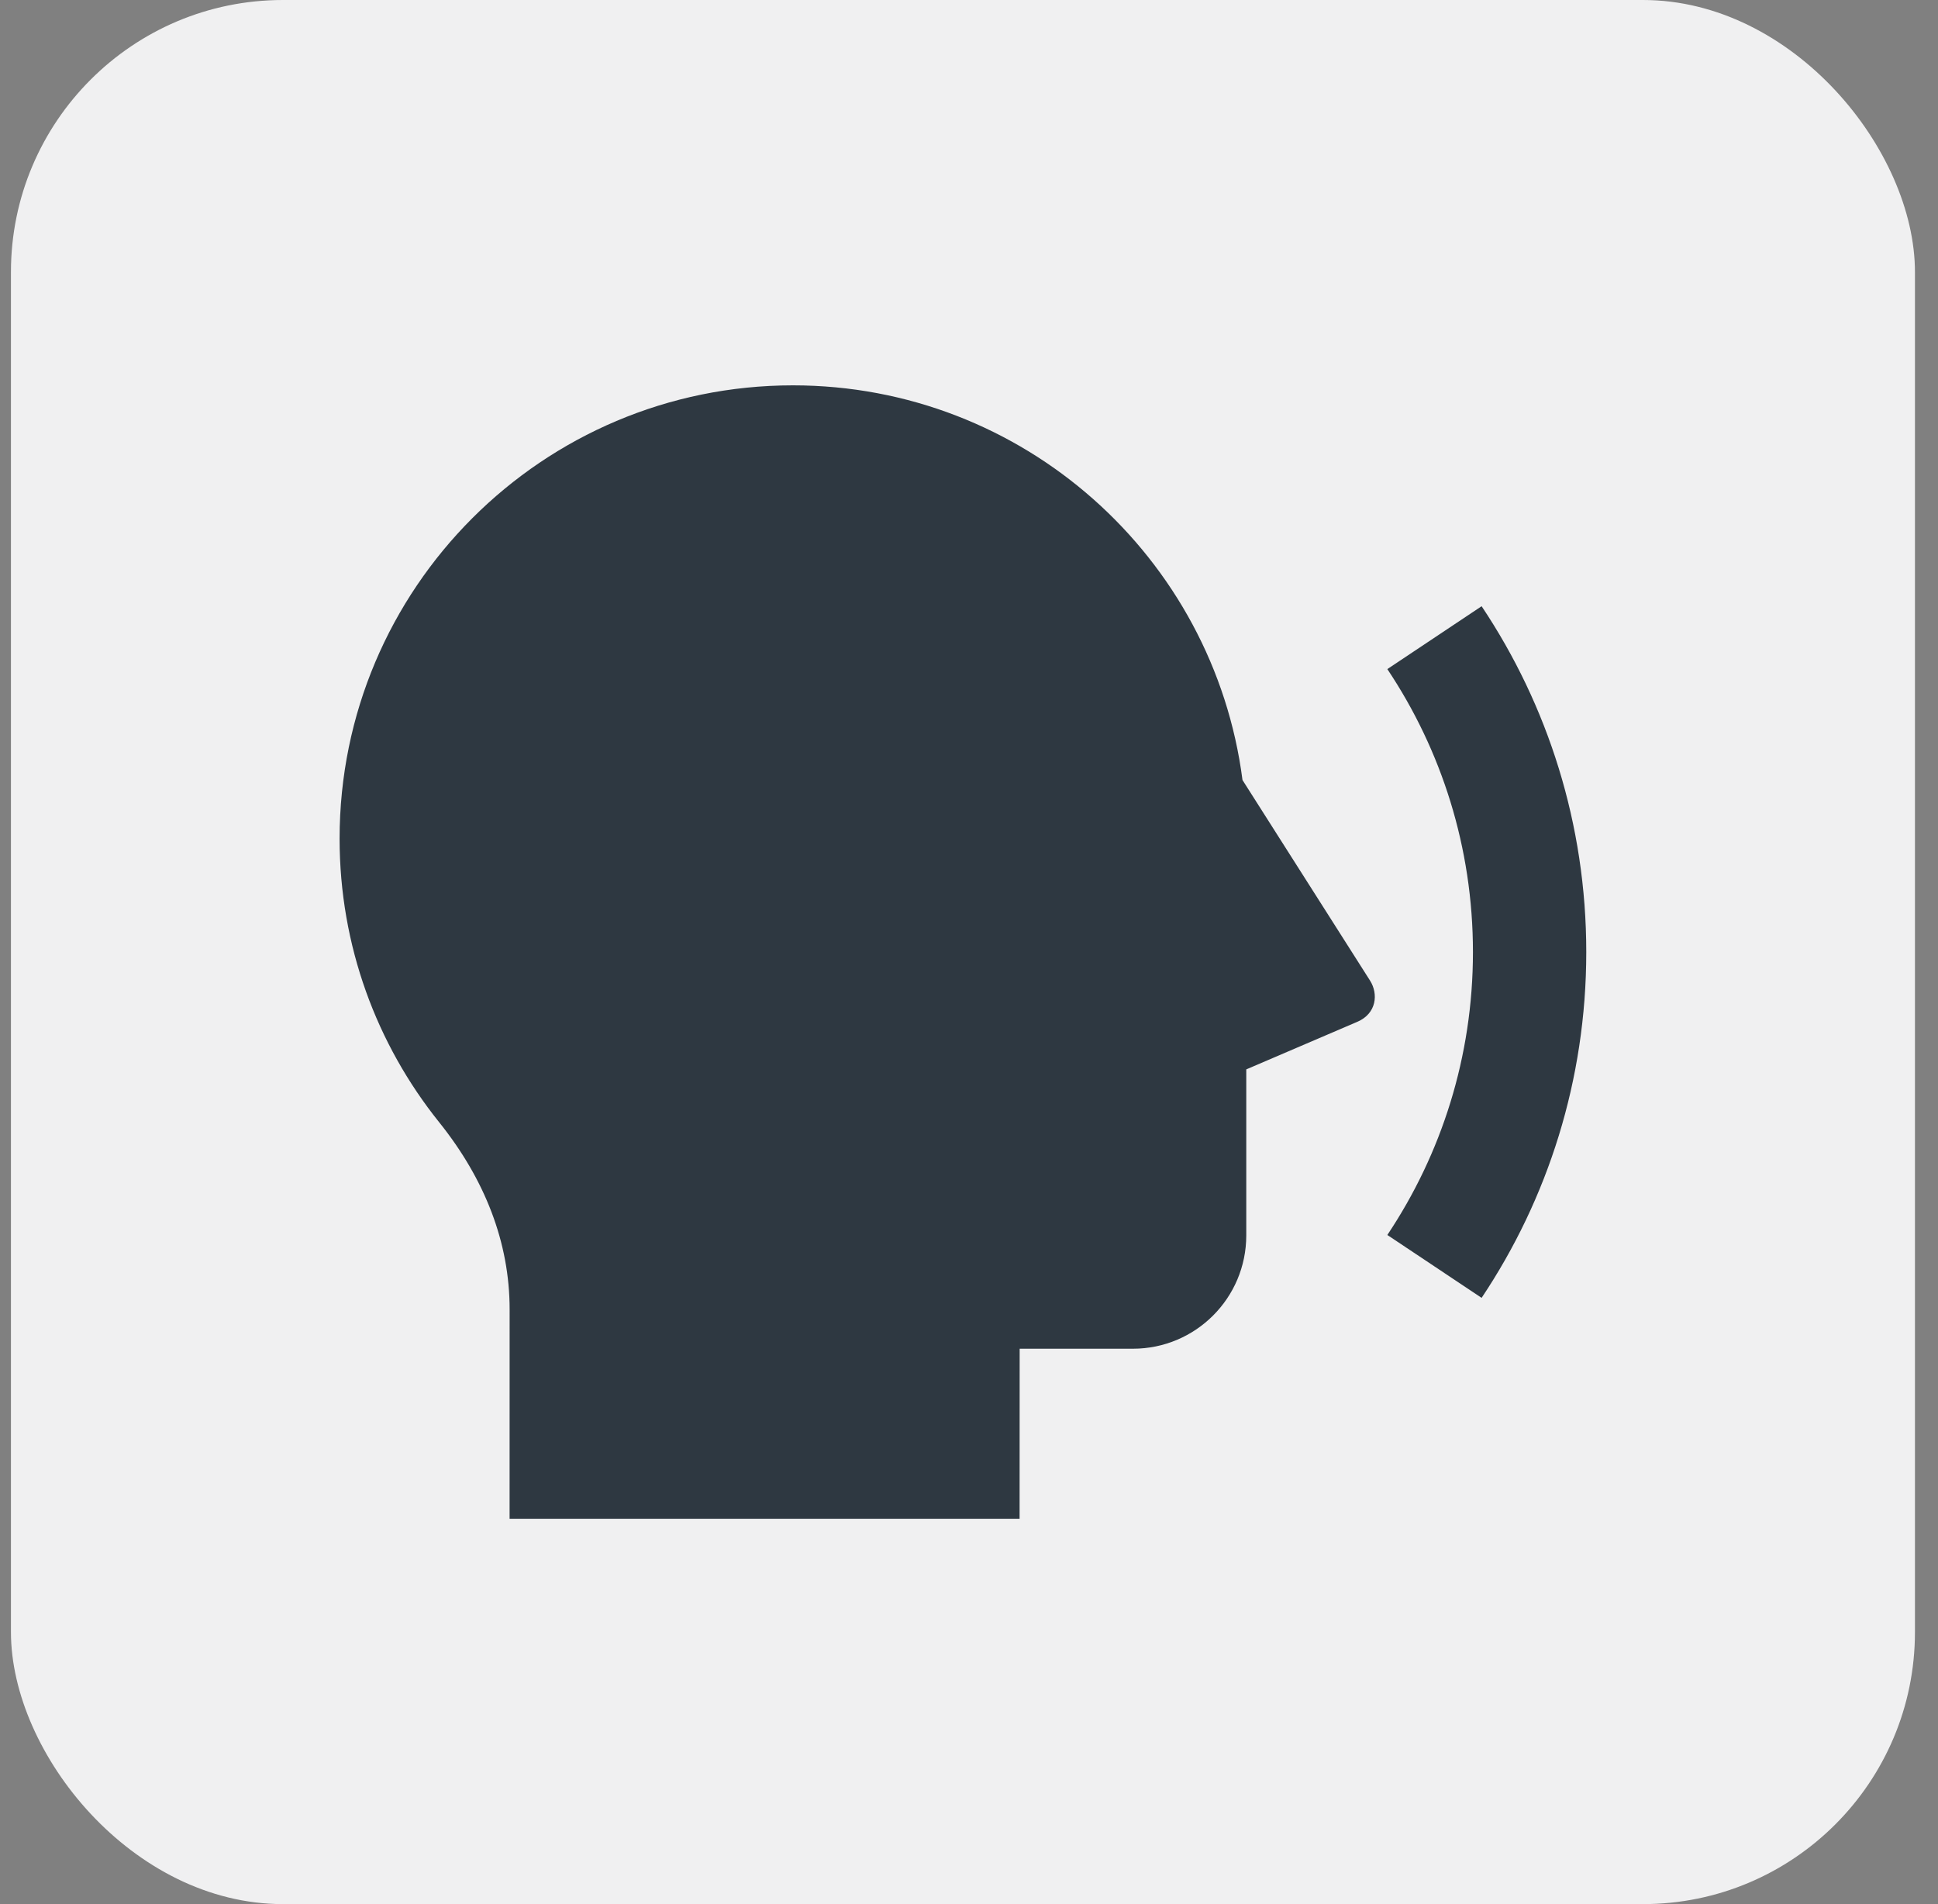 <svg width="57" height="56" viewBox="0 0 57 56" fill="none" xmlns="http://www.w3.org/2000/svg">
<rect x="0" y="0" width="57" height="56" fill="#808080" stroke="none"/>
<rect x="0.322" width="56" height="56" rx="8" fill="#F0F0F1"/>
<path d="M23.322 11.333C30.101 11.333 35.698 16.392 36.544 22.941L40.295 28.839C40.542 29.227 40.492 29.808 39.92 30.052L36.655 31.451V36.333C36.655 38.174 35.163 39.666 33.322 39.666H29.99L29.988 44.666H14.988L14.989 38.51C14.989 36.542 14.261 34.681 12.914 33.002C11.083 30.718 9.988 27.82 9.988 24.666C9.988 17.302 15.958 11.333 23.322 11.333ZM43.577 38.17L40.804 36.321C42.394 33.94 43.322 31.078 43.322 28C43.322 24.921 42.394 22.059 40.804 19.678L43.577 17.829C45.522 20.739 46.655 24.237 46.655 28C46.655 31.762 45.522 35.26 43.577 38.17Z" fill="#2E3841"/>
</svg>
